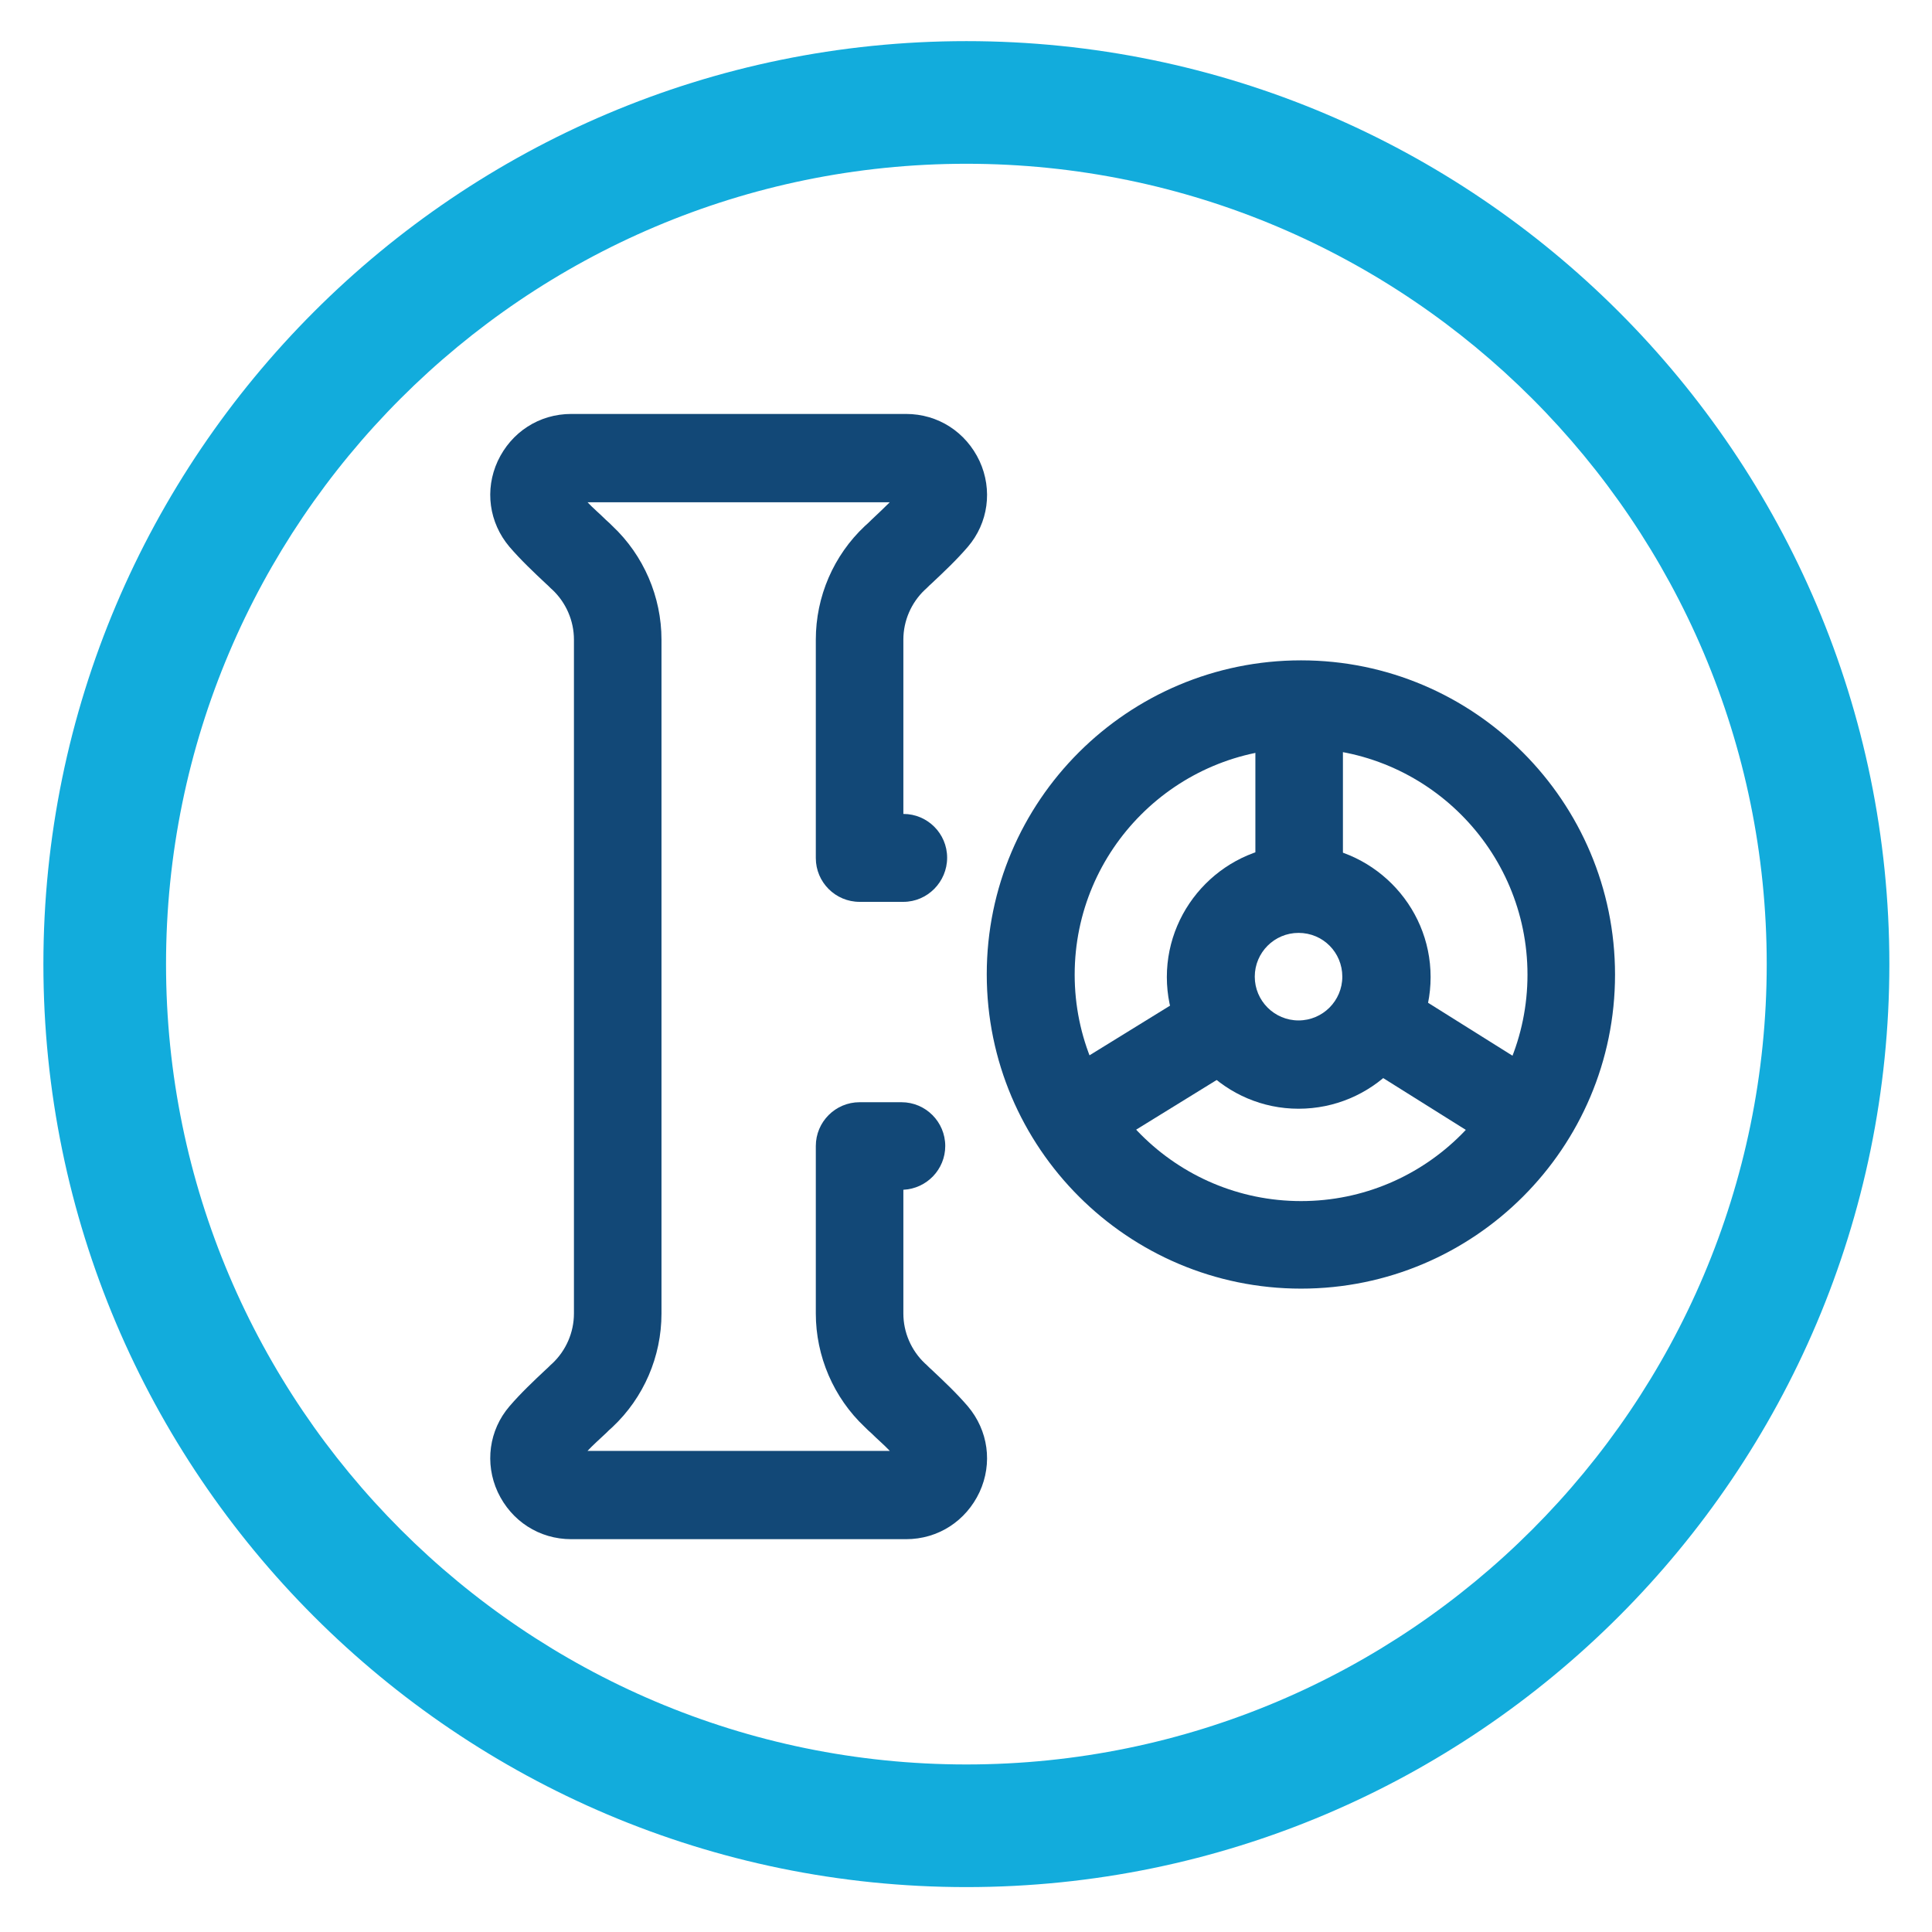 <?xml version="1.0" encoding="utf-8"?>
<!-- Generator: Adobe Illustrator 26.5.0, SVG Export Plug-In . SVG Version: 6.00 Build 0)  -->
<svg version="1.1" id="Layer_1" xmlns="http://www.w3.org/2000/svg" xmlns:xlink="http://www.w3.org/1999/xlink" x="0px" y="0px"
	 viewBox="0 0 512 512" style="enable-background:new 0 0 512 512;" xml:space="preserve">
<style type="text/css">
	.st0{fill:#12ACDC;}
	.st1{fill:none;}
	.st2{fill:#124877;}
</style>
<path class="st0" d="M256.1,500.1c-134.9,0-244.6-109.7-244.6-244.6S121.2,10.9,256.1,10.9s244.6,109.7,244.6,244.6
	S391,500.1,256.1,500.1z M256.1,43.4C139.1,43.4,44,138.6,44,255.5s95.2,212.1,212.1,212.1c117,0,212.1-95.2,212.1-212.1
	S373.1,43.4,256.1,43.4z"/>
<rect x="11.5" y="10.9" class="st1" width="489.2" height="489.2"/>
<g id="g1525">
	<g id="g1531" transform="translate(188,310)">
		<path class="st2" d="M52.1,97.9h-88.7c-8.5,0-15.9-4.8-19.5-12.5c-3.5-7.6-2.3-16.4,3.1-22.7c3-3.5,6.4-6.7,9.7-9.8
			c0.6-0.5,1.1-1.1,1.7-1.6c3.6-3.4,5.7-8.2,5.7-13.2v-178.6c0-5-2.1-9.8-5.7-13.2c-0.6-0.5-1.1-1.1-1.7-1.6
			c-3.3-3.1-6.7-6.3-9.7-9.8c-5.4-6.4-6.6-15.1-3.1-22.7c3.6-7.7,11-12.5,19.5-12.5h88.7c8.5,0,15.9,4.8,19.5,12.5
			c3.5,7.6,2.3,16.4-3.1,22.7c-3,3.5-6.4,6.7-9.7,9.8c-0.6,0.5-1.1,1.1-1.7,1.6c-3.6,3.4-5.7,8.2-5.7,13.2v46.2
			c6.4,0,11.6,5.2,11.6,11.6S57.8-71,51.4-71H39.8c-6.4,0-11.6-5.2-11.6-11.6v-57.9c0-11.4,4.7-22.3,13-30.1
			c0.6-0.5,1.2-1.1,1.7-1.6c1.7-1.6,3.4-3.2,4.9-4.7h-80.1c1.5,1.6,3.3,3.1,4.9,4.7c0.6,0.5,1.2,1.1,1.7,1.6
			c8.3,7.8,13,18.8,13,30.1V38.1c0,11.4-4.7,22.3-13,30.1c-0.6,0.5-1.2,1.1-1.7,1.6c-1.7,1.6-3.4,3.1-4.9,4.7h80.1
			c-1.5-1.6-3.3-3.1-4.9-4.7c-0.6-0.5-1.2-1.1-1.7-1.6c-8.3-7.8-13-18.8-13-30.1V-6.3c0-6.4,5.2-11.6,11.6-11.6h11.1
			c6.4,0,11.6,5.2,11.6,11.6c0,6.2-4.9,11.3-11.1,11.6v32.8c0,5,2.1,9.8,5.7,13.2c0.6,0.5,1.1,1.1,1.7,1.6c3.3,3.1,6.7,6.3,9.7,9.8
			c5.4,6.4,6.6,15.1,3.1,22.7C68,93.1,60.6,97.9,52.1,97.9z"/>
	</g>
	<g id="g1535" transform="translate(367.926,215.926)">
		<path class="st2" d="M-23.8,77.9C-43,77.9-58.7,62.2-58.7,43S-43,8-23.8,8S11.2,23.7,11.2,43S-4.5,77.9-23.8,77.9z M-23.8,31.3
			c-6.4,0-11.6,5.2-11.6,11.6s5.2,11.6,11.6,11.6s11.6-5.2,11.6-11.6S-17.3,31.3-23.8,31.3z"/>
	</g>
	<g id="g1539" transform="translate(368.089,301)">
		<path class="st2" d="M-23.8-56.7c-6.4,0-11.6-5.2-11.6-11.6v-46c0-6.4,5.2-11.6,11.6-11.6s11.6,5.2,11.6,11.6v46
			C-12.2-61.9-17.4-56.7-23.8-56.7z"/>
	</g>
	<g id="g1543" transform="translate(331,232.981)">
		<path class="st2" d="M-46.4,74.5c-3.9,0-7.7-2-9.9-5.5c-3.4-5.5-1.7-12.6,3.8-16l38.1-23.5c5.5-3.4,12.6-1.7,16,3.8
			c3.4,5.5,1.7,12.6-3.8,16l-38.1,23.5C-42.2,73.9-44.4,74.5-46.4,74.5z"/>
	</g>
	<g id="g1547" transform="translate(410,231.057)">
		<path class="st2" d="M-9.4,73.9c-2.1,0-4.2-0.6-6.2-1.8l-31.9-20c-5.5-3.4-7.1-10.6-3.7-16c3.4-5.5,10.6-7.1,16-3.7l31.9,20
			c5.5,3.4,7.1,10.6,3.7,16C-1.7,72-5.5,73.9-9.4,73.9z"/>
	</g>
	<g id="g1551" transform="translate(369,134)">
		<path class="st2" d="M-24.2,207.5c-45.9,0-83.3-37.3-83.3-83.3S-70.1,41-24.2,41S59,78.4,59,124.3S21.7,207.5-24.2,207.5z
			 M-24.2,64.3c-33.1,0-60,26.9-60,60c0,33.1,26.9,60,60,60s60-26.9,60-60C35.8,91.2,8.9,64.3-24.2,64.3z"/>
	</g>
</g>
</svg>
